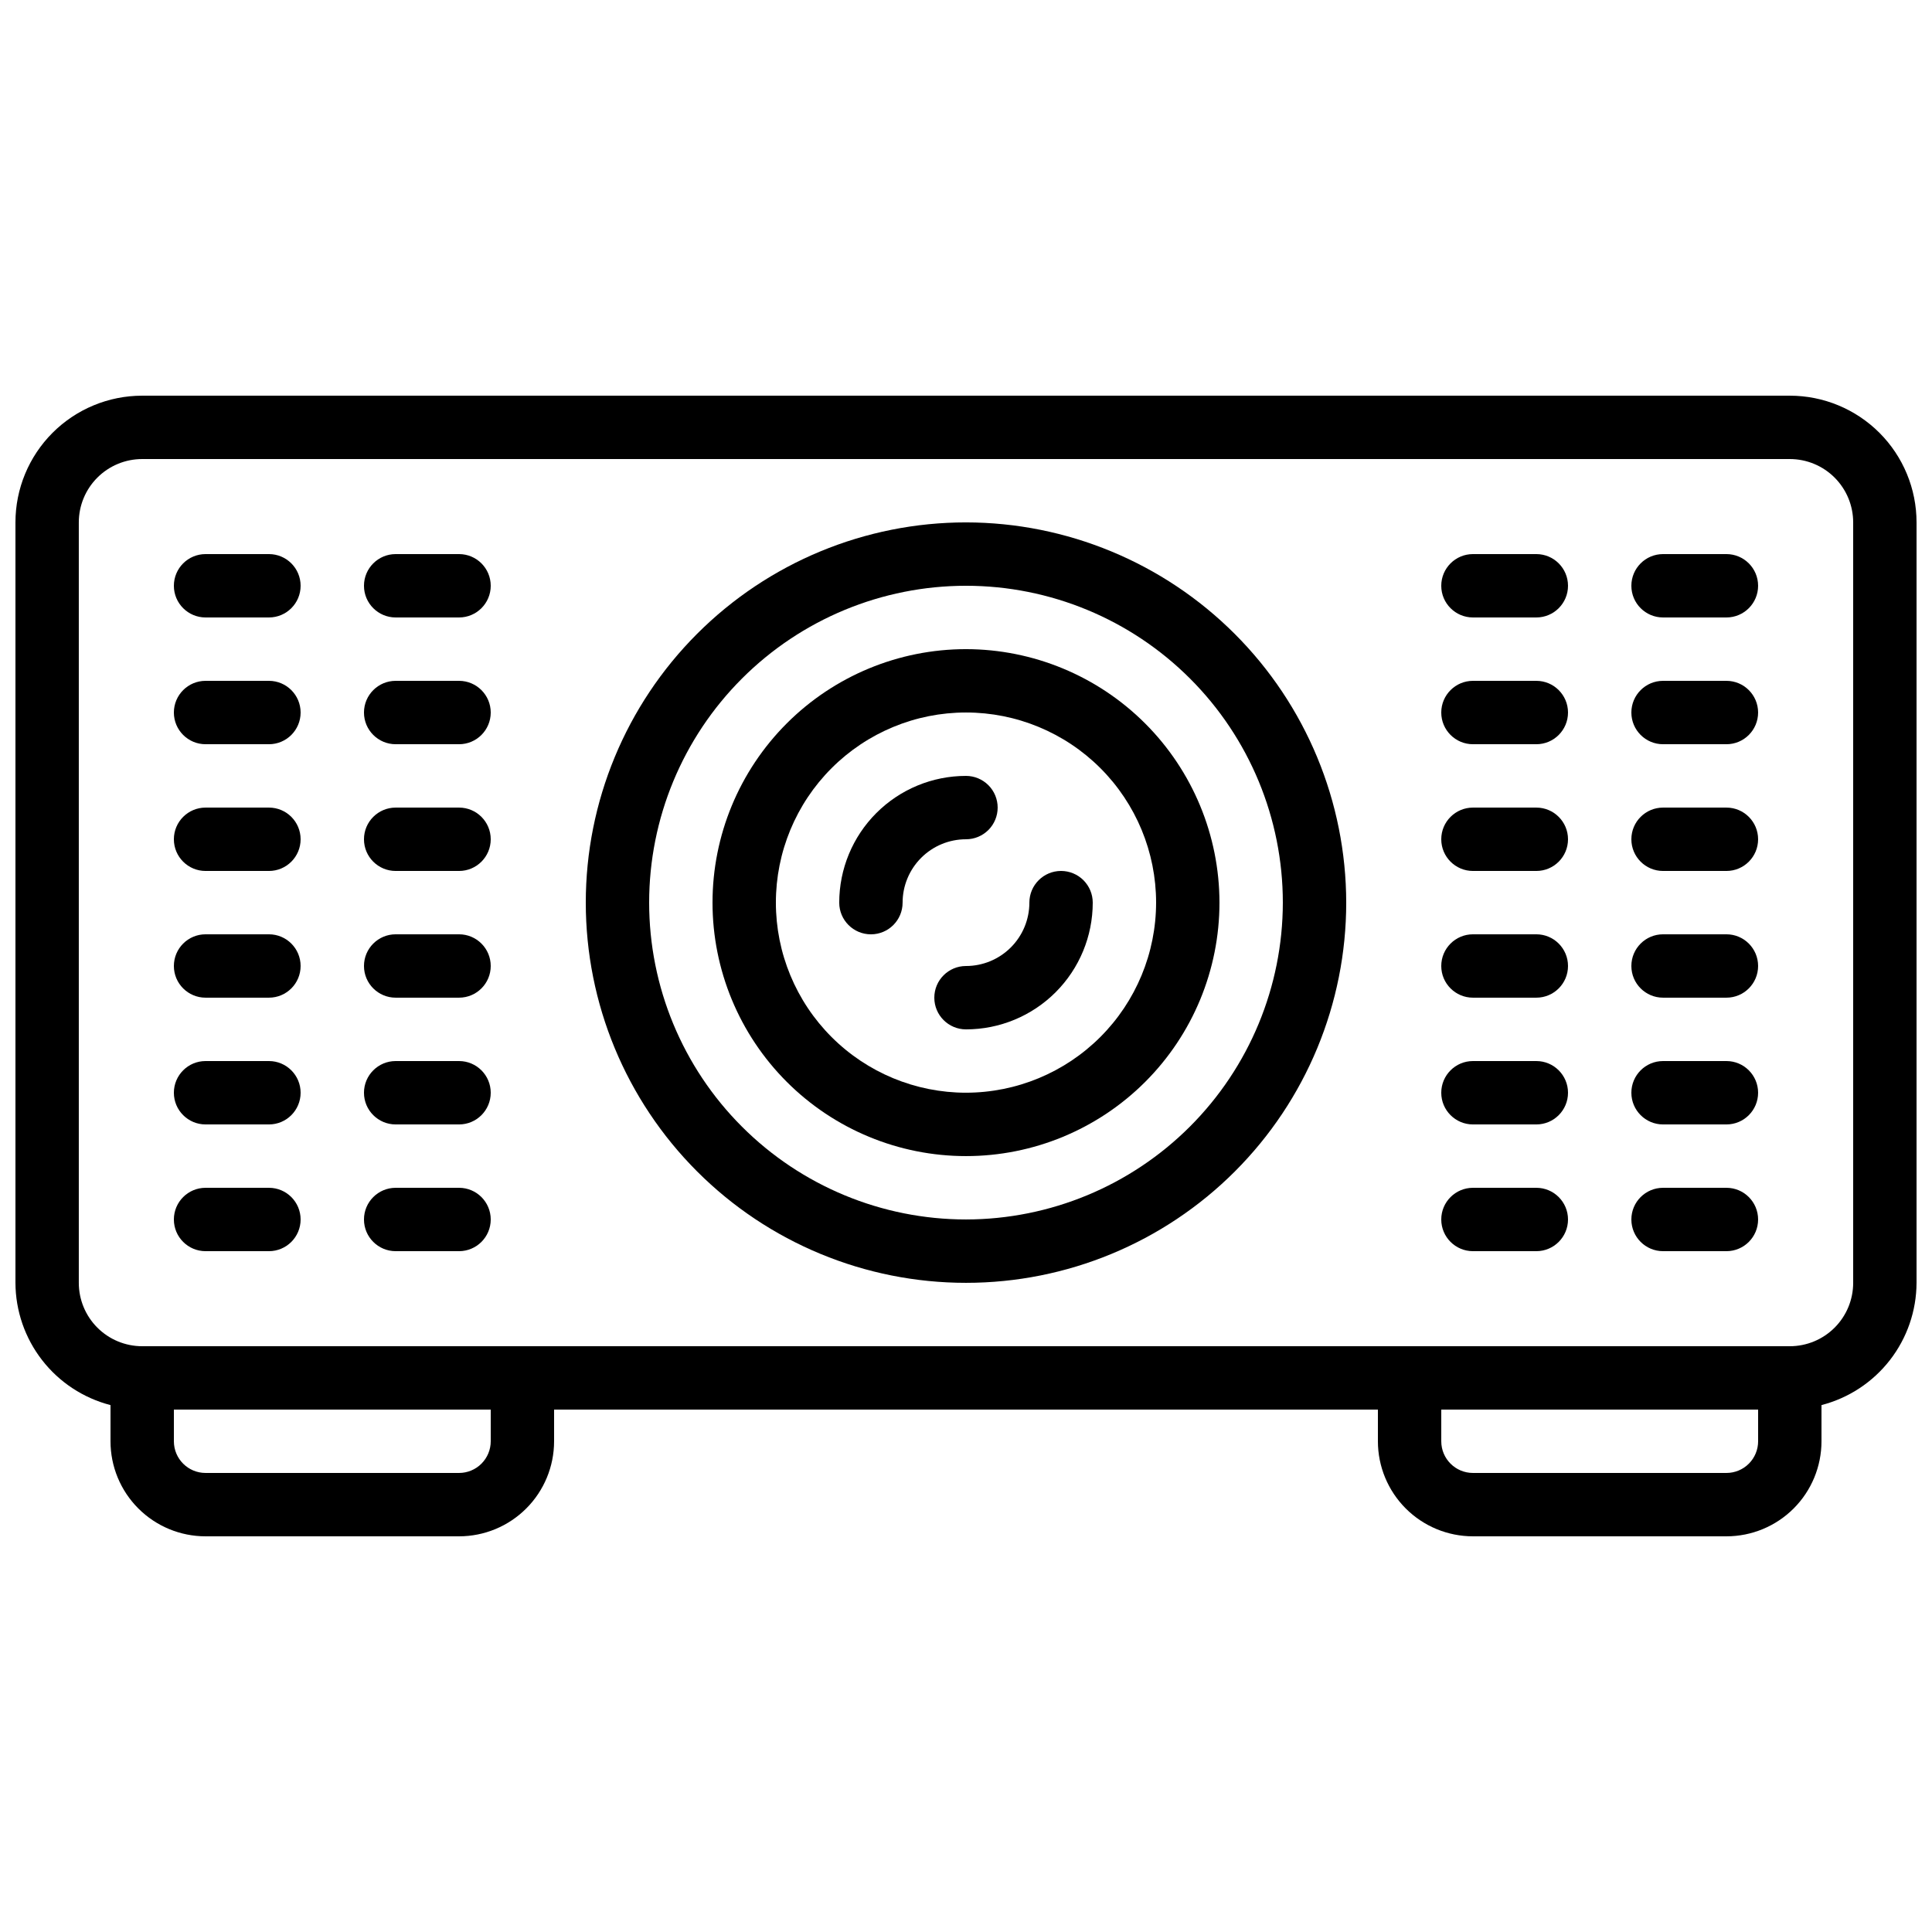<?xml version="1.0" encoding="UTF-8"?>
<!-- Uploaded to: ICON Repo, www.iconrepo.com, Generator: ICON Repo Mixer Tools -->
<svg width="800px" height="800px" version="1.1" viewBox="144 144 512 512" xmlns="http://www.w3.org/2000/svg">
 <defs>
  <clipPath id="a">
   <path d="m148.09 248h503.81v304h-503.81z"/>
  </clipPath>
 </defs>
 <g clip-path="url(#a)">
  <path d="m618.32 248.86h-436.64c-8.906 0-17.449 3.539-23.75 9.836-6.297 6.301-9.836 14.844-9.836 23.75v201.52c0.027 7.426 2.516 14.633 7.074 20.492 4.555 5.863 10.926 10.047 18.117 11.906v9.586c0 6.684 2.652 13.09 7.379 17.812 4.723 4.727 11.129 7.379 17.812 7.379h67.176-0.004c6.684 0 13.09-2.652 17.812-7.379 4.727-4.723 7.379-11.129 7.379-17.812v-8.395h218.32v8.398-0.004c0 6.684 2.656 13.09 7.379 17.812 4.723 4.727 11.133 7.379 17.812 7.379h67.176c6.68 0 13.086-2.652 17.812-7.379 4.723-4.723 7.375-11.129 7.375-17.812v-9.586c7.191-1.859 13.562-6.043 18.121-11.906 4.555-5.859 7.043-13.066 7.07-20.492v-201.52c0-8.906-3.539-17.449-9.836-23.75-6.301-6.297-14.844-9.836-23.75-9.836zm-344.27 277.09c0 2.231-0.887 4.363-2.461 5.938-1.574 1.578-3.711 2.461-5.938 2.461h-67.172c-4.641 0-8.398-3.758-8.398-8.398v-8.395h83.969zm335.87 0c0 2.231-0.883 4.363-2.457 5.938-1.574 1.578-3.711 2.461-5.938 2.461h-67.176c-4.637 0-8.398-3.758-8.398-8.398v-8.395h83.969zm25.191-41.984c0 4.457-1.77 8.727-4.918 11.875-3.148 3.152-7.422 4.922-11.875 4.922h-436.64c-4.453 0-8.723-1.77-11.875-4.922-3.148-3.148-4.918-7.418-4.918-11.875v-201.52c0-4.453 1.77-8.723 4.918-11.875 3.152-3.148 7.422-4.918 11.875-4.918h436.64c4.453 0 8.727 1.77 11.875 4.918 3.148 3.152 4.918 7.422 4.918 11.875z"/>
 </g>
 <path d="m400 282.44c-26.727 0-52.355 10.617-71.25 29.516-18.898 18.895-29.512 44.523-29.512 71.246 0 26.727 10.613 52.355 29.512 71.25 18.895 18.898 44.523 29.512 71.25 29.512 26.723 0 52.352-10.613 71.246-29.512 18.898-18.895 29.516-44.523 29.516-71.25-0.031-26.715-10.656-52.324-29.547-71.215s-44.5-29.516-71.215-29.547zm0 184.73c-22.27 0-43.629-8.844-59.375-24.594-15.75-15.746-24.594-37.102-24.594-59.375 0-22.27 8.844-43.625 24.594-59.371 15.746-15.75 37.105-24.594 59.375-24.594s43.625 8.844 59.371 24.594c15.75 15.746 24.594 37.102 24.594 59.371-0.023 22.266-8.879 43.609-24.617 59.348-15.742 15.742-37.086 24.598-59.348 24.621z"/>
 <path d="m400 316.03c-17.816 0-34.902 7.078-47.5 19.676-12.598 12.598-19.676 29.684-19.676 47.496 0 17.816 7.078 34.902 19.676 47.5s29.684 19.676 47.5 19.676c17.812 0 34.902-7.078 47.5-19.676s19.672-29.684 19.672-47.5c-0.02-17.809-7.102-34.883-19.695-47.477s-29.668-19.676-47.477-19.695zm0 117.55c-13.363 0-26.18-5.309-35.625-14.758-9.449-9.445-14.758-22.262-14.758-35.625 0-13.359 5.309-26.176 14.758-35.621 9.445-9.449 22.262-14.758 35.625-14.758 13.359 0 26.176 5.309 35.625 14.758 9.445 9.445 14.754 22.262 14.754 35.621-0.012 13.359-5.324 26.168-14.77 35.613-9.445 9.445-22.254 14.758-35.609 14.77z"/>
 <path d="m551.14 290.84h-16.793c-4.637 0-8.398 3.758-8.398 8.398 0 4.637 3.762 8.395 8.398 8.395h16.793c4.637 0 8.398-3.758 8.398-8.395 0-4.641-3.762-8.398-8.398-8.398z"/>
 <path d="m601.52 290.84h-16.793c-4.641 0-8.398 3.758-8.398 8.398 0 4.637 3.758 8.395 8.398 8.395h16.793c4.637 0 8.395-3.758 8.395-8.395 0-4.641-3.758-8.398-8.395-8.398z"/>
 <path d="m551.14 324.43h-16.793c-4.637 0-8.398 3.762-8.398 8.398s3.762 8.398 8.398 8.398h16.793c4.637 0 8.398-3.762 8.398-8.398s-3.762-8.398-8.398-8.398z"/>
 <path d="m601.52 324.43h-16.793c-4.641 0-8.398 3.762-8.398 8.398s3.758 8.398 8.398 8.398h16.793c4.637 0 8.395-3.762 8.395-8.398s-3.758-8.398-8.395-8.398z"/>
 <path d="m551.14 358.02h-16.793c-4.637 0-8.398 3.758-8.398 8.395 0 4.637 3.762 8.398 8.398 8.398h16.793c4.637 0 8.398-3.762 8.398-8.398 0-4.637-3.762-8.395-8.398-8.395z"/>
 <path d="m601.52 358.02h-16.793c-4.641 0-8.398 3.758-8.398 8.395 0 4.637 3.758 8.398 8.398 8.398h16.793c4.637 0 8.395-3.762 8.395-8.398 0-4.637-3.758-8.395-8.395-8.395z"/>
 <path d="m551.14 391.6h-16.793c-4.637 0-8.398 3.758-8.398 8.398 0 4.637 3.762 8.395 8.398 8.395h16.793c4.637 0 8.398-3.758 8.398-8.395 0-4.641-3.762-8.398-8.398-8.398z"/>
 <path d="m601.52 391.6h-16.793c-4.641 0-8.398 3.758-8.398 8.398 0 4.637 3.758 8.395 8.398 8.395h16.793c4.637 0 8.395-3.758 8.395-8.395 0-4.641-3.758-8.398-8.395-8.398z"/>
 <path d="m551.14 425.19h-16.793c-4.637 0-8.398 3.762-8.398 8.398 0 4.637 3.762 8.398 8.398 8.398h16.793c4.637 0 8.398-3.762 8.398-8.398 0-4.637-3.762-8.398-8.398-8.398z"/>
 <path d="m601.52 425.19h-16.793c-4.641 0-8.398 3.762-8.398 8.398 0 4.637 3.758 8.398 8.398 8.398h16.793c4.637 0 8.395-3.762 8.395-8.398 0-4.637-3.758-8.398-8.395-8.398z"/>
 <path d="m551.14 458.78h-16.793c-4.637 0-8.398 3.758-8.398 8.395 0 4.641 3.762 8.398 8.398 8.398h16.793c4.637 0 8.398-3.758 8.398-8.398 0-4.637-3.762-8.395-8.398-8.395z"/>
 <path d="m601.52 458.78h-16.793c-4.641 0-8.398 3.758-8.398 8.395 0 4.641 3.758 8.398 8.398 8.398h16.793c4.637 0 8.395-3.758 8.395-8.398 0-4.637-3.758-8.395-8.395-8.395z"/>
 <path d="m215.27 290.84h-16.793c-4.641 0-8.398 3.758-8.398 8.398 0 4.637 3.758 8.395 8.398 8.395h16.793c4.637 0 8.395-3.758 8.395-8.395 0-4.641-3.758-8.398-8.395-8.398z"/>
 <path d="m265.65 290.84h-16.793c-4.637 0-8.398 3.758-8.398 8.398 0 4.637 3.762 8.395 8.398 8.395h16.793c4.637 0 8.398-3.758 8.398-8.395 0-4.641-3.762-8.398-8.398-8.398z"/>
 <path d="m215.27 324.43h-16.793c-4.641 0-8.398 3.762-8.398 8.398s3.758 8.398 8.398 8.398h16.793c4.637 0 8.395-3.762 8.395-8.398s-3.758-8.398-8.395-8.398z"/>
 <path d="m265.65 324.43h-16.793c-4.637 0-8.398 3.762-8.398 8.398s3.762 8.398 8.398 8.398h16.793c4.637 0 8.398-3.762 8.398-8.398s-3.762-8.398-8.398-8.398z"/>
 <path d="m215.27 358.02h-16.793c-4.641 0-8.398 3.758-8.398 8.395 0 4.637 3.758 8.398 8.398 8.398h16.793c4.637 0 8.395-3.762 8.395-8.398 0-4.637-3.758-8.395-8.395-8.395z"/>
 <path d="m265.65 358.02h-16.793c-4.637 0-8.398 3.758-8.398 8.395 0 4.637 3.762 8.398 8.398 8.398h16.793c4.637 0 8.398-3.762 8.398-8.398 0-4.637-3.762-8.395-8.398-8.395z"/>
 <path d="m215.27 391.6h-16.793c-4.641 0-8.398 3.758-8.398 8.398 0 4.637 3.758 8.395 8.398 8.395h16.793c4.637 0 8.395-3.758 8.395-8.395 0-4.641-3.758-8.398-8.395-8.398z"/>
 <path d="m265.65 391.6h-16.793c-4.637 0-8.398 3.758-8.398 8.398 0 4.637 3.762 8.395 8.398 8.395h16.793c4.637 0 8.398-3.758 8.398-8.395 0-4.641-3.762-8.398-8.398-8.398z"/>
 <path d="m215.27 425.19h-16.793c-4.641 0-8.398 3.762-8.398 8.398 0 4.637 3.758 8.398 8.398 8.398h16.793c4.637 0 8.395-3.762 8.395-8.398 0-4.637-3.758-8.398-8.395-8.398z"/>
 <path d="m265.65 425.19h-16.793c-4.637 0-8.398 3.762-8.398 8.398 0 4.637 3.762 8.398 8.398 8.398h16.793c4.637 0 8.398-3.762 8.398-8.398 0-4.637-3.762-8.398-8.398-8.398z"/>
 <path d="m215.27 458.78h-16.793c-4.641 0-8.398 3.758-8.398 8.395 0 4.641 3.758 8.398 8.398 8.398h16.793c4.637 0 8.395-3.758 8.395-8.398 0-4.637-3.758-8.395-8.395-8.395z"/>
 <path d="m265.65 458.78h-16.793c-4.637 0-8.398 3.758-8.398 8.395 0 4.641 3.762 8.398 8.398 8.398h16.793c4.637 0 8.398-3.758 8.398-8.398 0-4.637-3.762-8.395-8.398-8.395z"/>
 <path d="m408.39 358.02c0-2.227-0.883-4.363-2.457-5.938-1.578-1.574-3.711-2.461-5.938-2.461-8.91 0-17.453 3.539-23.75 9.836-6.301 6.301-9.84 14.844-9.84 23.75 0 4.641 3.762 8.398 8.398 8.398 4.637 0 8.395-3.758 8.395-8.398 0-4.453 1.77-8.723 4.922-11.875 3.148-3.148 7.418-4.918 11.875-4.918 2.227 0 4.359-0.883 5.938-2.457 1.574-1.574 2.457-3.711 2.457-5.938z"/>
 <path d="m425.19 374.81c-4.637 0-8.395 3.758-8.395 8.395 0 4.457-1.77 8.727-4.918 11.875-3.152 3.152-7.422 4.922-11.875 4.922-4.641 0-8.398 3.758-8.398 8.395s3.758 8.398 8.398 8.398c8.906 0 17.449-3.539 23.75-9.84 6.297-6.297 9.836-14.84 9.836-23.75 0-2.227-0.887-4.359-2.461-5.938-1.574-1.574-3.711-2.457-5.938-2.457z"/>
</svg>